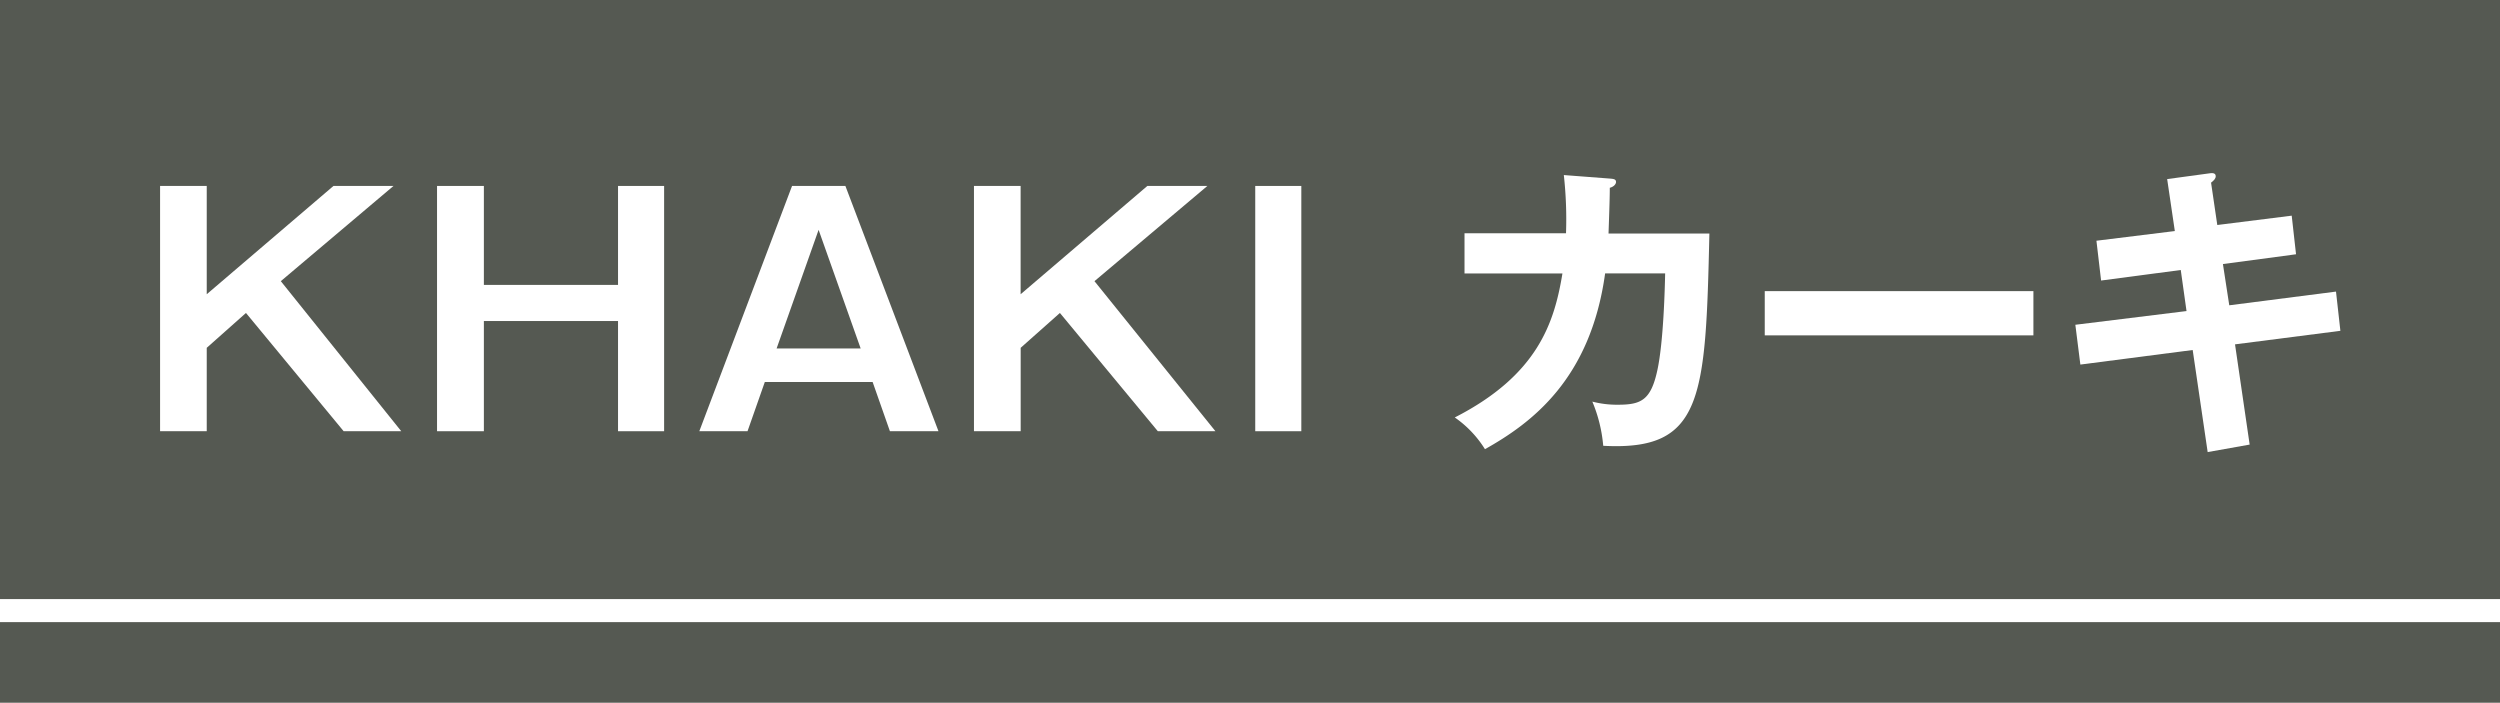 <svg xmlns="http://www.w3.org/2000/svg" viewBox="0 0 434 122"><defs><style>.cls-1{fill:#555952;}.cls-2{fill:#fff;}</style></defs><g id="レイヤー_2" data-name="レイヤー 2"><g id="レイヤー_1-2" data-name="レイヤー 1"><rect class="cls-1" width="434" height="122"/><rect class="cls-2" y="104" width="434" height="4"/><path class="cls-2" d="M35.89,32.28v18.8l22-18.8H68.31L48.75,48.81,69.66,74.86h-10L42.7,54.33l-6.81,6.05V74.86h-8.1V32.28Z"/><path class="cls-2" d="M84,32.28V49.46h23.29V32.28h8V74.86h-8V55.73H84V74.86H75.87V32.28Z"/><path class="cls-2" d="M146.76,32.28l16.16,42.58h-8.43l-3-8.54H132.77l-3,8.54h-8.37l16.1-42.58Zm-4.65,7.62-7.29,20.59h14.59Z"/><path class="cls-2" d="M177.18,32.28v18.8l22-18.8H209.6L190,48.81,211,74.86h-10L184,54.33l-6.81,6.05V74.86h-8.11V32.28Z"/><path class="cls-2" d="M225.91,74.86h-8V32.28h8Z"/><path class="cls-2" d="M279.46,31c.7.06,1.08.11,1.08.6,0,.32-.33.81-1.08,1,0,1.35-.06,3.41-.22,7.94h17.51c-.65,28.75-1.14,37.77-18.43,36.85a25.41,25.41,0,0,0-1.89-7.67,16.88,16.88,0,0,0,4.43.54c4,0,5.73-.75,6.86-6,1.08-5,1.3-14.43,1.35-16.8H278.65c-2.54,18.42-12.81,26-20.86,30.52a18.74,18.74,0,0,0-5.24-5.51c14.48-7.4,17.29-16.53,18.69-25h-17V40.49h17.62a69.68,69.68,0,0,0-.38-10.1Z"/><path class="cls-2" d="M353,50.54v7.68H306.36V50.54Z"/><path class="cls-2" d="M376.22,31.09l7.35-1c.27-.05,1.08-.16,1.08.49,0,.43-.32.75-.81,1.13l1.08,7.35,12.92-1.62.75,6.7L385.9,45.84,387,53l18.53-2.38.76,6.81L388,59.78l2.54,17.4-7.29,1.3-2.6-17.72-19.5,2.53-.87-6.91L379.58,54l-1-7.13-13.83,1.83-.81-6.91,13.61-1.68Z"/></g></g></svg>